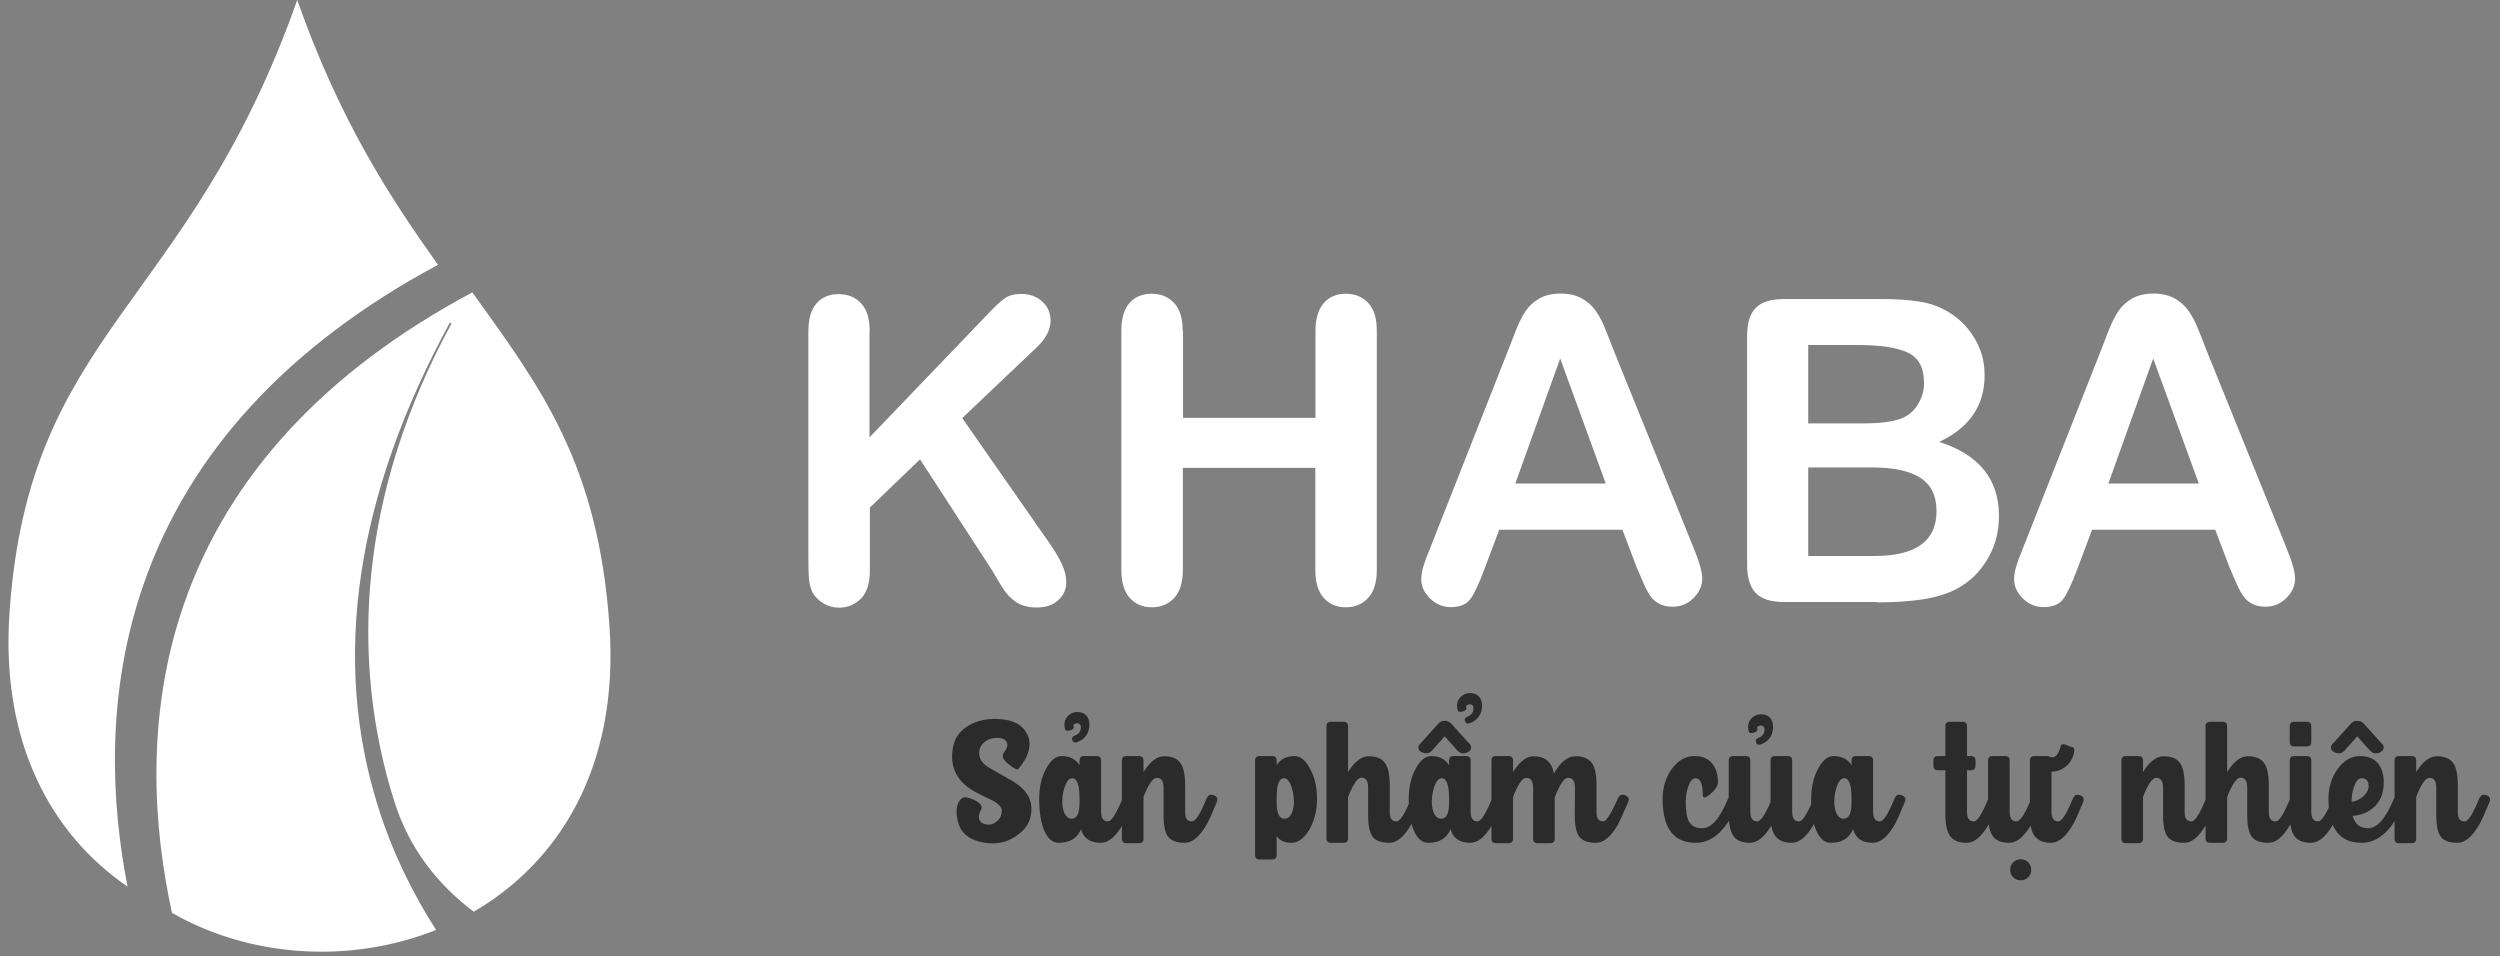 <?xml version="1.0" encoding="UTF-8"?>
<svg xmlns="http://www.w3.org/2000/svg" width="264" height="101" viewBox="0 0 264 101" fill="none">
  <rect x="0" y="0" width="264" height="101" fill="#808080" stroke="none"/>
  <path fill-rule="evenodd" clip-rule="evenodd" d="M13.471 93.626C5.491 88.168 0.05 78.518 1.003 64.701C3.053 34.83 19.873 32.637 31.388 0C35.918 12.864 41.291 20.988 46.251 27.964C30.435 36.45 19.991 47.787 15.158 61.714C11.151 73.254 11.725 84.718 13.471 93.634V93.626Z" fill="white"></path>
  <path fill-rule="evenodd" clip-rule="evenodd" d="M50.022 96.275C46.209 93.398 43.215 89.611 41.645 84.65C36.862 69.5 37.959 51.997 47.685 34.155L47.508 34.063C37.554 52.342 34.998 69.559 39.925 85.19C41.435 90.007 43.569 94.335 46.049 98.198C37.116 101.775 26.529 101.184 18.161 96.401C16.221 87.544 15.301 75.683 19.435 63.764C24.142 50.217 34.366 39.158 49.879 30.874C57.049 40.87 63.181 48.884 64.362 66.151C65.383 81.032 59.006 91.061 50.022 96.275Z" fill="white"></path>
  <path d="M91.819 34.956V46.187L104.547 32.918C105.167 32.279 105.686 31.799 106.106 31.5C106.526 31.2 107.105 31.04 107.824 31.04C108.764 31.04 109.503 31.32 110.082 31.859C110.662 32.399 110.942 33.078 110.942 33.858C110.942 34.797 110.462 35.736 109.483 36.675L101.61 44.148L110.682 57.157C111.321 58.056 111.801 58.855 112.121 59.535C112.44 60.214 112.6 60.873 112.6 61.513C112.6 62.232 112.32 62.852 111.761 63.371C111.201 63.891 110.442 64.15 109.483 64.15C108.584 64.15 107.844 63.951 107.285 63.571C106.725 63.191 106.246 62.672 105.846 62.032C105.447 61.393 105.107 60.813 104.807 60.294L97.154 48.504L91.859 53.6V60.214C91.859 61.553 91.559 62.552 90.939 63.191C90.32 63.831 89.541 64.17 88.582 64.17C88.022 64.17 87.503 64.031 86.983 63.731C86.463 63.431 86.084 63.051 85.804 62.552C85.604 62.152 85.484 61.673 85.424 61.133C85.385 60.594 85.365 59.814 85.365 58.795V34.996C85.365 33.678 85.644 32.699 86.224 32.039C86.803 31.38 87.582 31.06 88.562 31.06C89.541 31.06 90.32 31.38 90.939 32.039C91.559 32.699 91.839 33.678 91.839 34.996L91.819 34.956Z" fill="white"></path>
  <path d="M124.929 34.956V44.128H138.917V34.956C138.917 33.638 139.216 32.659 139.796 31.999C140.375 31.34 141.155 31.02 142.114 31.02C143.073 31.02 143.872 31.34 144.492 31.999C145.111 32.659 145.391 33.638 145.391 34.956V60.174C145.391 61.493 145.091 62.492 144.472 63.151C143.852 63.811 143.073 64.13 142.114 64.13C141.155 64.13 140.355 63.791 139.776 63.131C139.197 62.472 138.897 61.493 138.897 60.174V49.404H124.909V60.174C124.909 61.493 124.61 62.492 123.99 63.151C123.371 63.811 122.591 64.13 121.632 64.13C120.673 64.13 119.874 63.791 119.294 63.131C118.715 62.472 118.415 61.493 118.415 60.174V34.956C118.415 33.638 118.695 32.659 119.274 31.999C119.854 31.34 120.633 31.02 121.612 31.02C122.591 31.02 123.371 31.34 123.99 31.999C124.61 32.659 124.889 33.638 124.889 34.956H124.929Z" fill="white"></path>
  <path d="M172.847 59.954L171.328 55.938H158.319L156.781 60.034C156.181 61.633 155.682 62.712 155.262 63.271C154.843 63.831 154.143 64.111 153.184 64.111C152.365 64.111 151.645 63.811 151.026 63.211C150.407 62.612 150.087 61.932 150.087 61.173C150.087 60.733 150.167 60.294 150.307 59.814C150.446 59.355 150.686 58.695 151.026 57.876L159.219 37.095C159.458 36.495 159.738 35.776 160.058 34.937C160.378 34.097 160.737 33.398 161.097 32.858C161.477 32.299 161.956 31.859 162.556 31.52C163.155 31.18 163.914 31 164.794 31C165.673 31 166.452 31.18 167.052 31.52C167.651 31.859 168.151 32.299 168.51 32.838C168.89 33.378 169.19 33.957 169.45 34.577C169.709 35.196 170.029 36.016 170.429 37.055L178.781 57.696C179.441 59.275 179.76 60.414 179.76 61.113C179.76 61.812 179.461 62.532 178.841 63.151C178.222 63.771 177.482 64.07 176.603 64.07C176.104 64.07 175.664 63.971 175.284 63.791C174.925 63.611 174.605 63.371 174.365 63.051C174.125 62.732 173.846 62.252 173.566 61.613C173.286 60.973 173.046 60.394 172.827 59.894L172.847 59.954ZM159.998 51.062H169.569L164.754 37.854L160.018 51.062H159.998Z" fill="white"></path>
  <path d="M198.184 63.571H188.413C186.994 63.571 185.995 63.251 185.395 62.612C184.796 61.972 184.496 60.973 184.496 59.594V35.536C184.496 34.117 184.796 33.118 185.415 32.499C186.035 31.879 187.034 31.579 188.413 31.579H198.783C200.302 31.579 201.641 31.679 202.76 31.859C203.879 32.039 204.878 32.419 205.777 32.958C206.536 33.418 207.196 33.977 207.775 34.677C208.355 35.376 208.794 36.135 209.114 36.975C209.434 37.814 209.574 38.693 209.574 39.632C209.574 42.829 207.975 45.167 204.778 46.666C208.974 48.005 211.092 50.602 211.092 54.479C211.092 56.278 210.633 57.876 209.714 59.315C208.794 60.754 207.555 61.812 205.997 62.492C205.018 62.892 203.899 63.191 202.64 63.351C201.381 63.511 199.902 63.611 198.204 63.611L198.184 63.571ZM190.95 36.435V44.708H196.885C198.504 44.708 199.742 44.548 200.622 44.248C201.501 43.948 202.18 43.369 202.64 42.51C203 41.89 203.179 41.211 203.179 40.452C203.179 38.833 202.6 37.754 201.461 37.234C200.302 36.695 198.564 36.435 196.206 36.435H190.95ZM197.704 49.364H190.95V58.715H197.924C202.3 58.715 204.498 57.137 204.498 53.98C204.498 52.361 203.939 51.202 202.8 50.463C201.661 49.723 199.962 49.364 197.704 49.364Z" fill="white"></path>
  <path d="M235.451 59.954L233.932 55.938H220.924L219.385 60.034C218.786 61.633 218.286 62.712 217.866 63.271C217.447 63.831 216.747 64.111 215.788 64.111C214.969 64.111 214.25 63.811 213.63 63.211C213.011 62.612 212.691 61.932 212.691 61.173C212.691 60.733 212.771 60.294 212.911 59.814C213.051 59.355 213.29 58.695 213.63 57.876L221.823 37.095C222.063 36.495 222.342 35.776 222.662 34.937C222.982 34.097 223.341 33.398 223.701 32.858C224.081 32.299 224.56 31.859 225.16 31.52C225.759 31.18 226.519 31 227.398 31C228.277 31 229.056 31.18 229.656 31.52C230.255 31.859 230.755 32.299 231.115 32.838C231.494 33.378 231.794 33.957 232.054 34.577C232.313 35.196 232.633 36.016 233.033 37.055L241.385 57.696C242.045 59.275 242.364 60.414 242.364 61.113C242.364 61.812 242.065 62.532 241.445 63.151C240.826 63.771 240.087 64.07 239.207 64.07C238.708 64.07 238.268 63.971 237.888 63.791C237.529 63.611 237.209 63.371 236.969 63.051C236.73 62.732 236.45 62.252 236.17 61.613C235.89 60.973 235.65 60.394 235.431 59.894L235.451 59.954ZM222.622 51.062H232.194L227.378 37.854L222.642 51.062H222.622Z" fill="white"></path>
  <path d="M107.546 81.2C107.446 81.34 107.106 81.18 106.506 80.7C105.906 80.24 105.746 79.82 106.026 79.46C106.366 79 106.466 78.64 106.286 78.34C106.146 78.08 105.866 77.94 105.426 77.92C104.986 77.9 104.566 77.98 104.186 78.2C103.766 78.46 103.506 78.8 103.426 79.24C103.306 79.86 103.546 80.4 104.166 80.88C104.386 81.04 105.086 81.44 106.266 82.1C107.226 82.62 107.906 83.12 108.286 83.62C108.866 84.34 109.046 85.22 108.826 86.24C108.666 87.02 108.146 87.72 107.286 88.3C106.206 89.04 104.946 89.24 103.526 88.9C102.146 88.58 101.346 87.8 101.106 86.54C100.886 85.44 101.066 84.68 101.626 84.26C101.866 84.12 102.306 84.2 102.926 84.5C103.566 84.82 103.786 85.16 103.606 85.5C103.346 85.96 103.286 86.36 103.466 86.66C103.626 86.92 103.906 87.06 104.286 87.08C104.666 87.1 104.986 86.98 105.286 86.72C105.626 86.44 105.786 86.06 105.786 85.58C105.786 85.24 105.466 84.88 104.826 84.54L103.866 84.08C103.426 83.86 103.066 83.68 102.806 83.52C100.946 82.44 100.226 80.86 100.666 78.76C100.866 77.86 101.406 77.14 102.286 76.62C103.186 76.08 104.306 75.84 105.626 75.94C107.066 76.04 108.026 76.58 108.486 77.56C108.986 78.62 108.686 79.84 107.546 81.2ZM118.538 84.32C118.698 83.96 118.958 83.84 119.318 83.98C119.678 84.12 119.778 84.36 119.618 84.7C119.118 85.92 118.778 86.7 118.558 87.08C117.818 88.36 117.058 89 116.238 89C115.118 89 114.418 88.52 114.158 87.56C113.758 88.52 112.978 89 111.798 89C111.138 89 110.618 88.54 110.238 87.62C109.898 86.78 109.738 85.7 109.738 84.36C109.738 83.14 109.978 82.06 110.478 81.16C110.958 80.28 111.498 79.84 112.098 79.84C112.958 79.84 113.598 80.16 113.998 80.8V80.32C113.998 80 114.158 79.84 114.478 79.84H115.798C116.118 79.84 116.278 80 116.278 80.32V85.72C116.278 86.4 116.518 86.74 116.998 86.74C117.378 86.74 117.878 85.94 118.538 84.32ZM113.158 86.46C113.718 86.46 113.998 85.9 113.998 84.78V84.3C113.998 82.88 113.738 82.18 113.218 82.18C112.918 82.18 112.658 82.46 112.458 83.02C112.278 83.52 112.178 84.06 112.178 84.66C112.178 85.2 112.278 85.64 112.458 85.98C112.638 86.3 112.878 86.46 113.158 86.46ZM115.038 76.52C115.038 77.06 114.878 77.5 114.538 77.86C114.318 78.1 114.038 78.28 113.698 78.38C113.478 78.46 113.318 78.38 113.238 78.16C113.158 77.94 113.238 77.8 113.458 77.7C113.918 77.52 114.138 77.22 114.138 76.8C114.138 76.64 114.098 76.52 113.998 76.46C113.918 76.4 113.818 76.36 113.678 76.38C113.558 76.4 113.458 76.44 113.398 76.5C113.338 76.56 113.338 76.64 113.378 76.72C113.438 76.9 113.318 77.04 112.978 77.14C112.638 77.22 112.458 77.14 112.458 76.92C112.318 76.46 112.398 75.72 113.138 75.34C113.398 75.2 113.678 75.16 113.958 75.2C114.258 75.22 114.518 75.34 114.718 75.56C114.938 75.8 115.038 76.12 115.038 76.52ZM127.413 84.32C127.573 83.96 127.833 83.84 128.193 83.98C128.533 84.12 128.633 84.36 128.493 84.7C128.013 85.88 127.653 86.68 127.413 87.08C126.673 88.36 125.913 89 125.113 89C124.253 89 123.673 88.78 123.353 88.36C123.033 87.94 122.873 87.18 122.873 86.1V83.16C122.873 82.48 122.633 82.14 122.153 82.14C121.733 82.14 121.273 82.82 120.753 84.16V88.56C120.753 88.88 120.593 89.04 120.273 89.04H118.953C118.633 89.04 118.473 88.88 118.473 88.56V80.32C118.473 80 118.633 79.84 118.953 79.84H120.273C120.593 79.84 120.753 80 120.753 80.32V81.52C121.453 80.42 122.173 79.86 122.913 79.86C123.753 79.86 124.333 80.1 124.673 80.6C124.993 81.06 125.153 81.84 125.153 82.94V85.82C125.153 86.44 125.393 86.74 125.873 86.74C126.253 86.74 126.753 85.94 127.413 84.32ZM136.716 79.84C137.316 79.84 137.856 80.28 138.336 81.16C138.836 82.06 139.076 83.14 139.076 84.36C139.076 85.62 138.796 86.7 138.256 87.62C137.716 88.54 137.076 89 136.376 89C135.636 89 135.116 88.76 134.816 88.26V90.3C134.816 90.6 134.656 90.76 134.336 90.76H133.016C132.696 90.76 132.536 90.6 132.536 90.3V80.32C132.536 80 132.696 79.84 133.016 79.84H134.336C134.656 79.84 134.816 80 134.816 80.32V80.8C135.216 80.16 135.856 79.84 136.716 79.84ZM135.656 86.46C135.936 86.46 136.176 86.3 136.356 85.98C136.536 85.64 136.636 85.2 136.636 84.66C136.636 84.06 136.536 83.52 136.356 83.02C136.156 82.46 135.896 82.18 135.576 82.18C135.096 82.18 134.836 82.82 134.816 84.08V84.9C134.836 85.94 135.116 86.46 135.656 86.46ZM149.015 84.32C149.175 83.96 149.435 83.84 149.795 83.98C150.135 84.12 150.235 84.36 150.095 84.7C149.615 85.88 149.255 86.68 149.015 87.08C148.275 88.36 147.515 89 146.715 89C145.855 89 145.275 88.78 144.955 88.36C144.635 87.94 144.475 87.18 144.475 86.1V83.16C144.475 82.46 144.235 82.12 143.755 82.12C143.355 82.12 142.895 82.8 142.355 84.16V88.52C142.355 88.84 142.195 89 141.875 89H140.555C140.235 89 140.075 88.84 140.075 88.52V76.7C140.075 76.38 140.235 76.22 140.555 76.22H141.875C142.195 76.22 142.355 76.38 142.355 76.7V81.52C143.055 80.42 143.775 79.86 144.515 79.86C145.355 79.86 145.935 80.1 146.275 80.6C146.595 81.06 146.755 81.84 146.755 82.94V85.82C146.755 86.44 146.995 86.74 147.475 86.74C147.855 86.74 148.355 85.94 149.015 84.32ZM157.561 84.32C157.721 83.96 157.981 83.84 158.341 83.98C158.701 84.12 158.801 84.36 158.641 84.7C158.141 85.92 157.801 86.7 157.581 87.08C156.841 88.36 156.081 89 155.261 89C154.141 89 153.441 88.52 153.181 87.56C152.781 88.52 152.001 89 150.821 89C150.161 89 149.641 88.54 149.261 87.62C148.921 86.78 148.761 85.7 148.761 84.36C148.761 83.14 149.001 82.06 149.501 81.16C149.981 80.28 150.521 79.84 151.121 79.84C151.981 79.84 152.621 80.16 153.021 80.8V80.32C153.021 80 153.181 79.84 153.501 79.84H154.821C155.141 79.84 155.301 80 155.301 80.32V85.72C155.301 86.4 155.541 86.74 156.021 86.74C156.401 86.74 156.901 85.94 157.561 84.32ZM152.181 86.46C152.741 86.46 153.021 85.9 153.021 84.78V84.3C153.021 82.88 152.761 82.18 152.241 82.18C151.941 82.18 151.681 82.46 151.481 83.02C151.301 83.52 151.201 84.06 151.201 84.66C151.201 85.2 151.301 85.64 151.481 85.98C151.661 86.3 151.901 86.46 152.181 86.46ZM149.781 78.94C149.781 78.8 149.821 78.7 149.921 78.6L151.921 76.38C152.061 76.2 152.281 76.12 152.561 76.12C152.821 76.12 153.041 76.2 153.221 76.38L155.221 78.6C155.341 78.74 155.381 78.88 155.341 79.04C155.301 79.2 155.201 79.32 155.021 79.42C154.601 79.64 154.241 79.6 153.921 79.28L152.561 77.76L151.201 79.28C150.901 79.6 150.541 79.64 150.121 79.42C149.901 79.32 149.781 79.16 149.781 78.94ZM156.501 74.52C156.501 75.06 156.341 75.5 156.001 75.86C155.781 76.1 155.501 76.28 155.161 76.38C154.941 76.46 154.781 76.38 154.701 76.16C154.621 75.94 154.701 75.8 154.921 75.7C155.381 75.52 155.601 75.22 155.601 74.8C155.601 74.64 155.561 74.52 155.461 74.46C155.381 74.4 155.281 74.36 155.141 74.38C155.021 74.4 154.921 74.44 154.861 74.5C154.801 74.56 154.801 74.64 154.841 74.72C154.901 74.9 154.781 75.04 154.441 75.14C154.101 75.22 153.921 75.14 153.921 74.92C153.781 74.46 153.861 73.72 154.601 73.34C154.861 73.2 155.141 73.16 155.421 73.2C155.721 73.22 155.981 73.34 156.181 73.56C156.401 73.8 156.501 74.12 156.501 74.52ZM170.856 84.32C170.996 83.96 171.256 83.84 171.616 83.98C171.976 84.12 172.076 84.36 171.936 84.7C171.316 86.1 170.956 86.9 170.856 87.08C170.116 88.36 169.356 89 168.536 89C167.696 89 167.116 88.78 166.776 88.36C166.456 87.94 166.296 87.18 166.296 86.1L166.316 83.16C166.316 82.48 166.076 82.14 165.576 82.14C165.176 82.14 164.716 82.82 164.176 84.2V88.56C164.176 88.88 164.016 89.04 163.696 89.04H162.376C162.056 89.04 161.896 88.88 161.896 88.56V83.16C161.896 82.48 161.656 82.14 161.176 82.14C160.756 82.14 160.296 82.82 159.776 84.16V88.56C159.776 88.88 159.616 89.04 159.296 89.04H157.976C157.656 89.04 157.496 88.88 157.496 88.56V80.32C157.496 80 157.656 79.84 157.976 79.84H159.296C159.616 79.84 159.776 80 159.776 80.32V81.52C160.476 80.42 161.196 79.86 161.936 79.86C163.156 79.86 163.876 80.46 164.096 81.68C164.796 80.46 165.556 79.86 166.356 79.86C167.176 79.86 167.776 80.1 168.116 80.6C168.436 81.06 168.596 81.84 168.596 82.94V85.82C168.596 86.44 168.836 86.74 169.316 86.74C169.616 86.74 170.116 85.94 170.856 84.32ZM182.493 84.32C182.653 83.96 182.913 83.84 183.273 83.98C183.613 84.12 183.713 84.36 183.573 84.7C182.413 87.56 180.913 89 179.073 89C176.733 89 175.573 87.46 175.573 84.36C175.573 83.12 175.913 82.06 176.573 81.16C177.233 80.28 178.013 79.84 178.893 79.84C179.833 79.84 180.513 80.16 180.933 80.8C181.253 81.28 181.413 81.88 181.413 82.6C181.413 82.98 181.153 83.4 180.613 83.86C180.073 84.3 179.813 84.32 179.813 83.94C179.813 82.76 179.553 82.18 179.053 82.18C178.753 82.18 178.493 82.46 178.293 83.02C178.113 83.52 178.013 84.06 178.013 84.66C178.013 85.68 178.133 86.4 178.393 86.82C178.653 87.24 179.093 87.46 179.753 87.46C180.733 87.46 181.633 86.42 182.493 84.32ZM191.515 84.32C191.655 83.96 191.915 83.84 192.275 83.98C192.635 84.12 192.735 84.36 192.595 84.7C192.115 85.88 191.755 86.68 191.515 87.08C190.775 88.36 190.015 89 189.195 89C187.955 89 187.235 88.4 187.055 87.18C186.315 88.4 185.575 89 184.795 89C183.955 89 183.375 88.76 183.035 88.26C182.715 87.8 182.555 87.02 182.555 85.92V80.32C182.555 80 182.715 79.84 183.035 79.84H184.355C184.675 79.84 184.835 80 184.835 80.32V85.72C184.835 86.4 185.075 86.74 185.555 86.74C185.915 86.74 186.395 86.06 186.975 84.68V80.32C186.975 80 187.135 79.84 187.435 79.84H188.775C189.095 79.84 189.255 80 189.255 80.32V85.72C189.255 86.4 189.495 86.74 189.975 86.74C190.355 86.74 190.855 85.94 191.515 84.32ZM187.235 76.76C187.235 77.3 187.075 77.74 186.735 78.1C186.515 78.34 186.235 78.52 185.895 78.62C185.675 78.7 185.515 78.62 185.435 78.4C185.355 78.18 185.435 78.04 185.655 77.94C186.115 77.76 186.335 77.46 186.335 77.04C186.335 76.88 186.295 76.76 186.195 76.7C186.115 76.64 186.015 76.6 185.875 76.62C185.755 76.64 185.655 76.68 185.595 76.74C185.535 76.8 185.535 76.88 185.575 76.96C185.635 77.14 185.515 77.28 185.175 77.38C184.835 77.46 184.655 77.38 184.655 77.16C184.515 76.7 184.595 75.96 185.335 75.58C185.595 75.44 185.875 75.4 186.155 75.44C186.455 75.46 186.715 75.58 186.915 75.8C187.135 76.04 187.235 76.36 187.235 76.76ZM200.061 84.32C200.221 83.96 200.481 83.84 200.841 83.98C201.201 84.12 201.301 84.36 201.141 84.7C200.641 85.92 200.301 86.7 200.081 87.08C199.341 88.36 198.581 89 197.761 89C196.641 89 195.941 88.52 195.681 87.56C195.281 88.52 194.501 89 193.321 89C192.661 89 192.141 88.54 191.761 87.62C191.421 86.78 191.261 85.7 191.261 84.36C191.261 83.14 191.501 82.06 192.001 81.16C192.481 80.28 193.021 79.84 193.621 79.84C194.481 79.84 195.121 80.16 195.521 80.8V80.32C195.521 80 195.681 79.84 196.001 79.84H197.321C197.641 79.84 197.801 80 197.801 80.32V85.72C197.801 86.4 198.041 86.74 198.521 86.74C198.901 86.74 199.401 85.94 200.061 84.32ZM194.681 86.46C195.241 86.46 195.521 85.9 195.521 84.78V84.3C195.521 82.88 195.261 82.18 194.741 82.18C194.441 82.18 194.181 82.46 193.981 83.02C193.801 83.52 193.701 84.06 193.701 84.66C193.701 85.2 193.801 85.64 193.981 85.98C194.161 86.3 194.401 86.46 194.681 86.46ZM209.972 84.32C210.132 83.96 210.392 83.84 210.752 83.98C211.112 84.12 211.212 84.36 211.072 84.7C210.452 86.1 210.092 86.9 209.992 87.08C209.252 88.36 208.492 89 207.672 89C206.832 89 206.252 88.76 205.912 88.26C205.592 87.8 205.432 87.02 205.432 85.92V81.34H204.652C204.332 81.34 204.172 81.18 204.172 80.86V80.32C204.172 80 204.332 79.84 204.652 79.84H205.432V76.7C205.432 76.38 205.592 76.22 205.912 76.22H207.232C207.552 76.22 207.712 76.38 207.712 76.7V79.84H208.132C208.452 79.84 208.612 80 208.612 80.32V80.86C208.612 81.18 208.452 81.34 208.132 81.34H207.712V85.72C207.712 86.4 207.952 86.74 208.432 86.74C208.812 86.74 209.312 85.94 209.972 84.32ZM216.638 81.48V85.72C216.638 86.4 216.878 86.74 217.358 86.74C217.738 86.74 218.238 85.94 218.898 84.32C219.038 83.96 219.298 83.84 219.658 83.98C220.018 84.12 220.118 84.36 219.978 84.7C219.498 85.88 219.138 86.68 218.898 87.08C218.158 88.36 217.398 89 216.578 89C215.338 89 214.618 88.4 214.438 87.18C213.698 88.4 212.958 89 212.178 89C211.338 89 210.758 88.76 210.418 88.26C210.098 87.8 209.938 87.02 209.938 85.92V80.32C209.938 80 210.098 79.84 210.418 79.84H211.738C212.058 79.84 212.218 80 212.218 80.32V85.72C212.218 86.4 212.458 86.74 212.938 86.74C213.298 86.74 213.778 86.06 214.358 84.68V80.32C214.358 80 214.518 79.84 214.818 79.84H216.158C216.278 79.84 216.378 79.86 216.458 79.92H216.478C216.998 80.12 217.378 79.72 217.638 78.72C217.658 78.62 217.778 78.58 217.998 78.6C218.178 78.64 218.398 78.72 218.618 78.86C218.998 78.84 219.118 79.08 218.998 79.56C218.818 80.3 218.418 80.84 217.798 81.18C217.418 81.4 217.038 81.5 216.638 81.48ZM214.498 91.84C214.498 92.16 214.398 92.42 214.178 92.64C213.958 92.86 213.698 92.96 213.378 92.96C213.078 92.96 212.818 92.86 212.598 92.64C212.378 92.42 212.278 92.16 212.278 91.84C212.278 91.54 212.378 91.28 212.598 91.06C212.818 90.84 213.078 90.74 213.378 90.74C213.698 90.74 213.958 90.84 214.178 91.06C214.398 91.28 214.498 91.54 214.498 91.84ZM232.96 84.32C233.12 83.96 233.38 83.84 233.74 83.98C234.08 84.12 234.18 84.36 234.04 84.7C233.56 85.88 233.2 86.68 232.96 87.08C232.22 88.36 231.46 89 230.66 89C229.8 89 229.22 88.78 228.9 88.36C228.58 87.94 228.42 87.18 228.42 86.1V83.16C228.42 82.48 228.18 82.14 227.7 82.14C227.28 82.14 226.82 82.82 226.3 84.16V88.56C226.3 88.88 226.14 89.04 225.82 89.04H224.5C224.18 89.04 224.02 88.88 224.02 88.56V80.32C224.02 80 224.18 79.84 224.5 79.84H225.82C226.14 79.84 226.3 80 226.3 80.32V81.52C227 80.42 227.72 79.86 228.46 79.86C229.3 79.86 229.88 80.1 230.22 80.6C230.54 81.06 230.7 81.84 230.7 82.94V85.82C230.7 86.44 230.94 86.74 231.42 86.74C231.8 86.74 232.3 85.94 232.96 84.32ZM241.847 84.32C242.007 83.96 242.267 83.84 242.627 83.98C242.967 84.12 243.067 84.36 242.927 84.7C242.447 85.88 242.087 86.68 241.847 87.08C241.107 88.36 240.347 89 239.547 89C238.687 89 238.107 88.78 237.787 88.36C237.467 87.94 237.307 87.18 237.307 86.1V83.16C237.307 82.46 237.067 82.12 236.587 82.12C236.187 82.12 235.727 82.8 235.187 84.16V88.52C235.187 88.84 235.027 89 234.707 89H233.387C233.067 89 232.907 88.84 232.907 88.52V76.7C232.907 76.38 233.067 76.22 233.387 76.22H234.707C235.027 76.22 235.187 76.38 235.187 76.7V81.52C235.887 80.42 236.607 79.86 237.347 79.86C238.187 79.86 238.767 80.1 239.107 80.6C239.427 81.06 239.587 81.84 239.587 82.94V85.82C239.587 86.44 239.827 86.74 240.307 86.74C240.687 86.74 241.187 85.94 241.847 84.32ZM246.333 84.32C246.493 83.96 246.753 83.84 247.113 83.98C247.473 84.12 247.573 84.36 247.433 84.7C246.813 86.1 246.453 86.9 246.353 87.08C245.613 88.36 244.853 89 244.033 89C243.193 89 242.613 88.76 242.273 88.26C241.953 87.8 241.793 87.02 241.793 85.92V80.32C241.793 80 241.953 79.84 242.273 79.84H243.593C243.913 79.84 244.073 80 244.073 80.32V85.72C244.073 86.4 244.313 86.74 244.793 86.74C245.173 86.74 245.673 85.94 246.333 84.32ZM243.593 78.82H242.273C241.953 78.82 241.793 78.66 241.793 78.34V76.7C241.793 76.38 241.953 76.22 242.273 76.22H243.593C243.913 76.22 244.073 76.38 244.073 76.7V78.34C244.073 78.66 243.913 78.82 243.593 78.82ZM252.806 84.32C252.966 83.96 253.226 83.84 253.586 83.98C253.926 84.12 254.026 84.36 253.886 84.7C252.726 87.56 251.226 89 249.386 89C247.046 89 245.886 87.46 245.886 84.36C245.886 83.12 246.226 82.06 246.886 81.16C247.546 80.28 248.326 79.84 249.206 79.84C250.146 79.84 250.826 80.16 251.246 80.8C251.566 81.28 251.726 81.88 251.726 82.6C251.726 83.82 251.326 84.74 250.546 85.36C249.986 85.82 249.286 86.08 248.446 86.16C248.666 87.02 249.206 87.46 250.066 87.46C251.046 87.46 251.946 86.42 252.806 84.32ZM249.366 82.18C249.066 82.18 248.806 82.46 248.606 83.02C248.426 83.52 248.326 84.06 248.326 84.66V84.68C248.806 84.62 249.226 84.4 249.606 84.06C249.946 83.72 250.126 83.38 250.126 83.04C250.126 82.46 249.866 82.18 249.366 82.18ZM246.146 78.94C246.146 78.8 246.186 78.7 246.286 78.6L248.286 76.38C248.426 76.2 248.646 76.12 248.926 76.12C249.186 76.12 249.406 76.2 249.586 76.38L251.586 78.6C251.706 78.74 251.746 78.88 251.706 79.04C251.666 79.2 251.566 79.32 251.386 79.42C250.966 79.64 250.606 79.6 250.286 79.28L248.926 77.76L247.566 79.28C247.266 79.6 246.906 79.64 246.486 79.42C246.266 79.32 246.146 79.16 246.146 78.94ZM261.808 84.32C261.968 83.96 262.228 83.84 262.588 83.98C262.928 84.12 263.028 84.36 262.888 84.7C262.408 85.88 262.048 86.68 261.808 87.08C261.068 88.36 260.308 89 259.508 89C258.648 89 258.068 88.78 257.748 88.36C257.428 87.94 257.268 87.18 257.268 86.1V83.16C257.268 82.48 257.028 82.14 256.548 82.14C256.128 82.14 255.668 82.82 255.148 84.16V88.56C255.148 88.88 254.988 89.04 254.668 89.04H253.348C253.028 89.04 252.868 88.88 252.868 88.56V80.32C252.868 80 253.028 79.84 253.348 79.84H254.668C254.988 79.84 255.148 80 255.148 80.32V81.52C255.848 80.42 256.568 79.86 257.308 79.86C258.148 79.86 258.728 80.1 259.068 80.6C259.388 81.06 259.548 81.84 259.548 82.94V85.82C259.548 86.44 259.788 86.74 260.268 86.74C260.648 86.74 261.148 85.94 261.808 84.32Z" fill="#2B2B2B"></path>
</svg>
